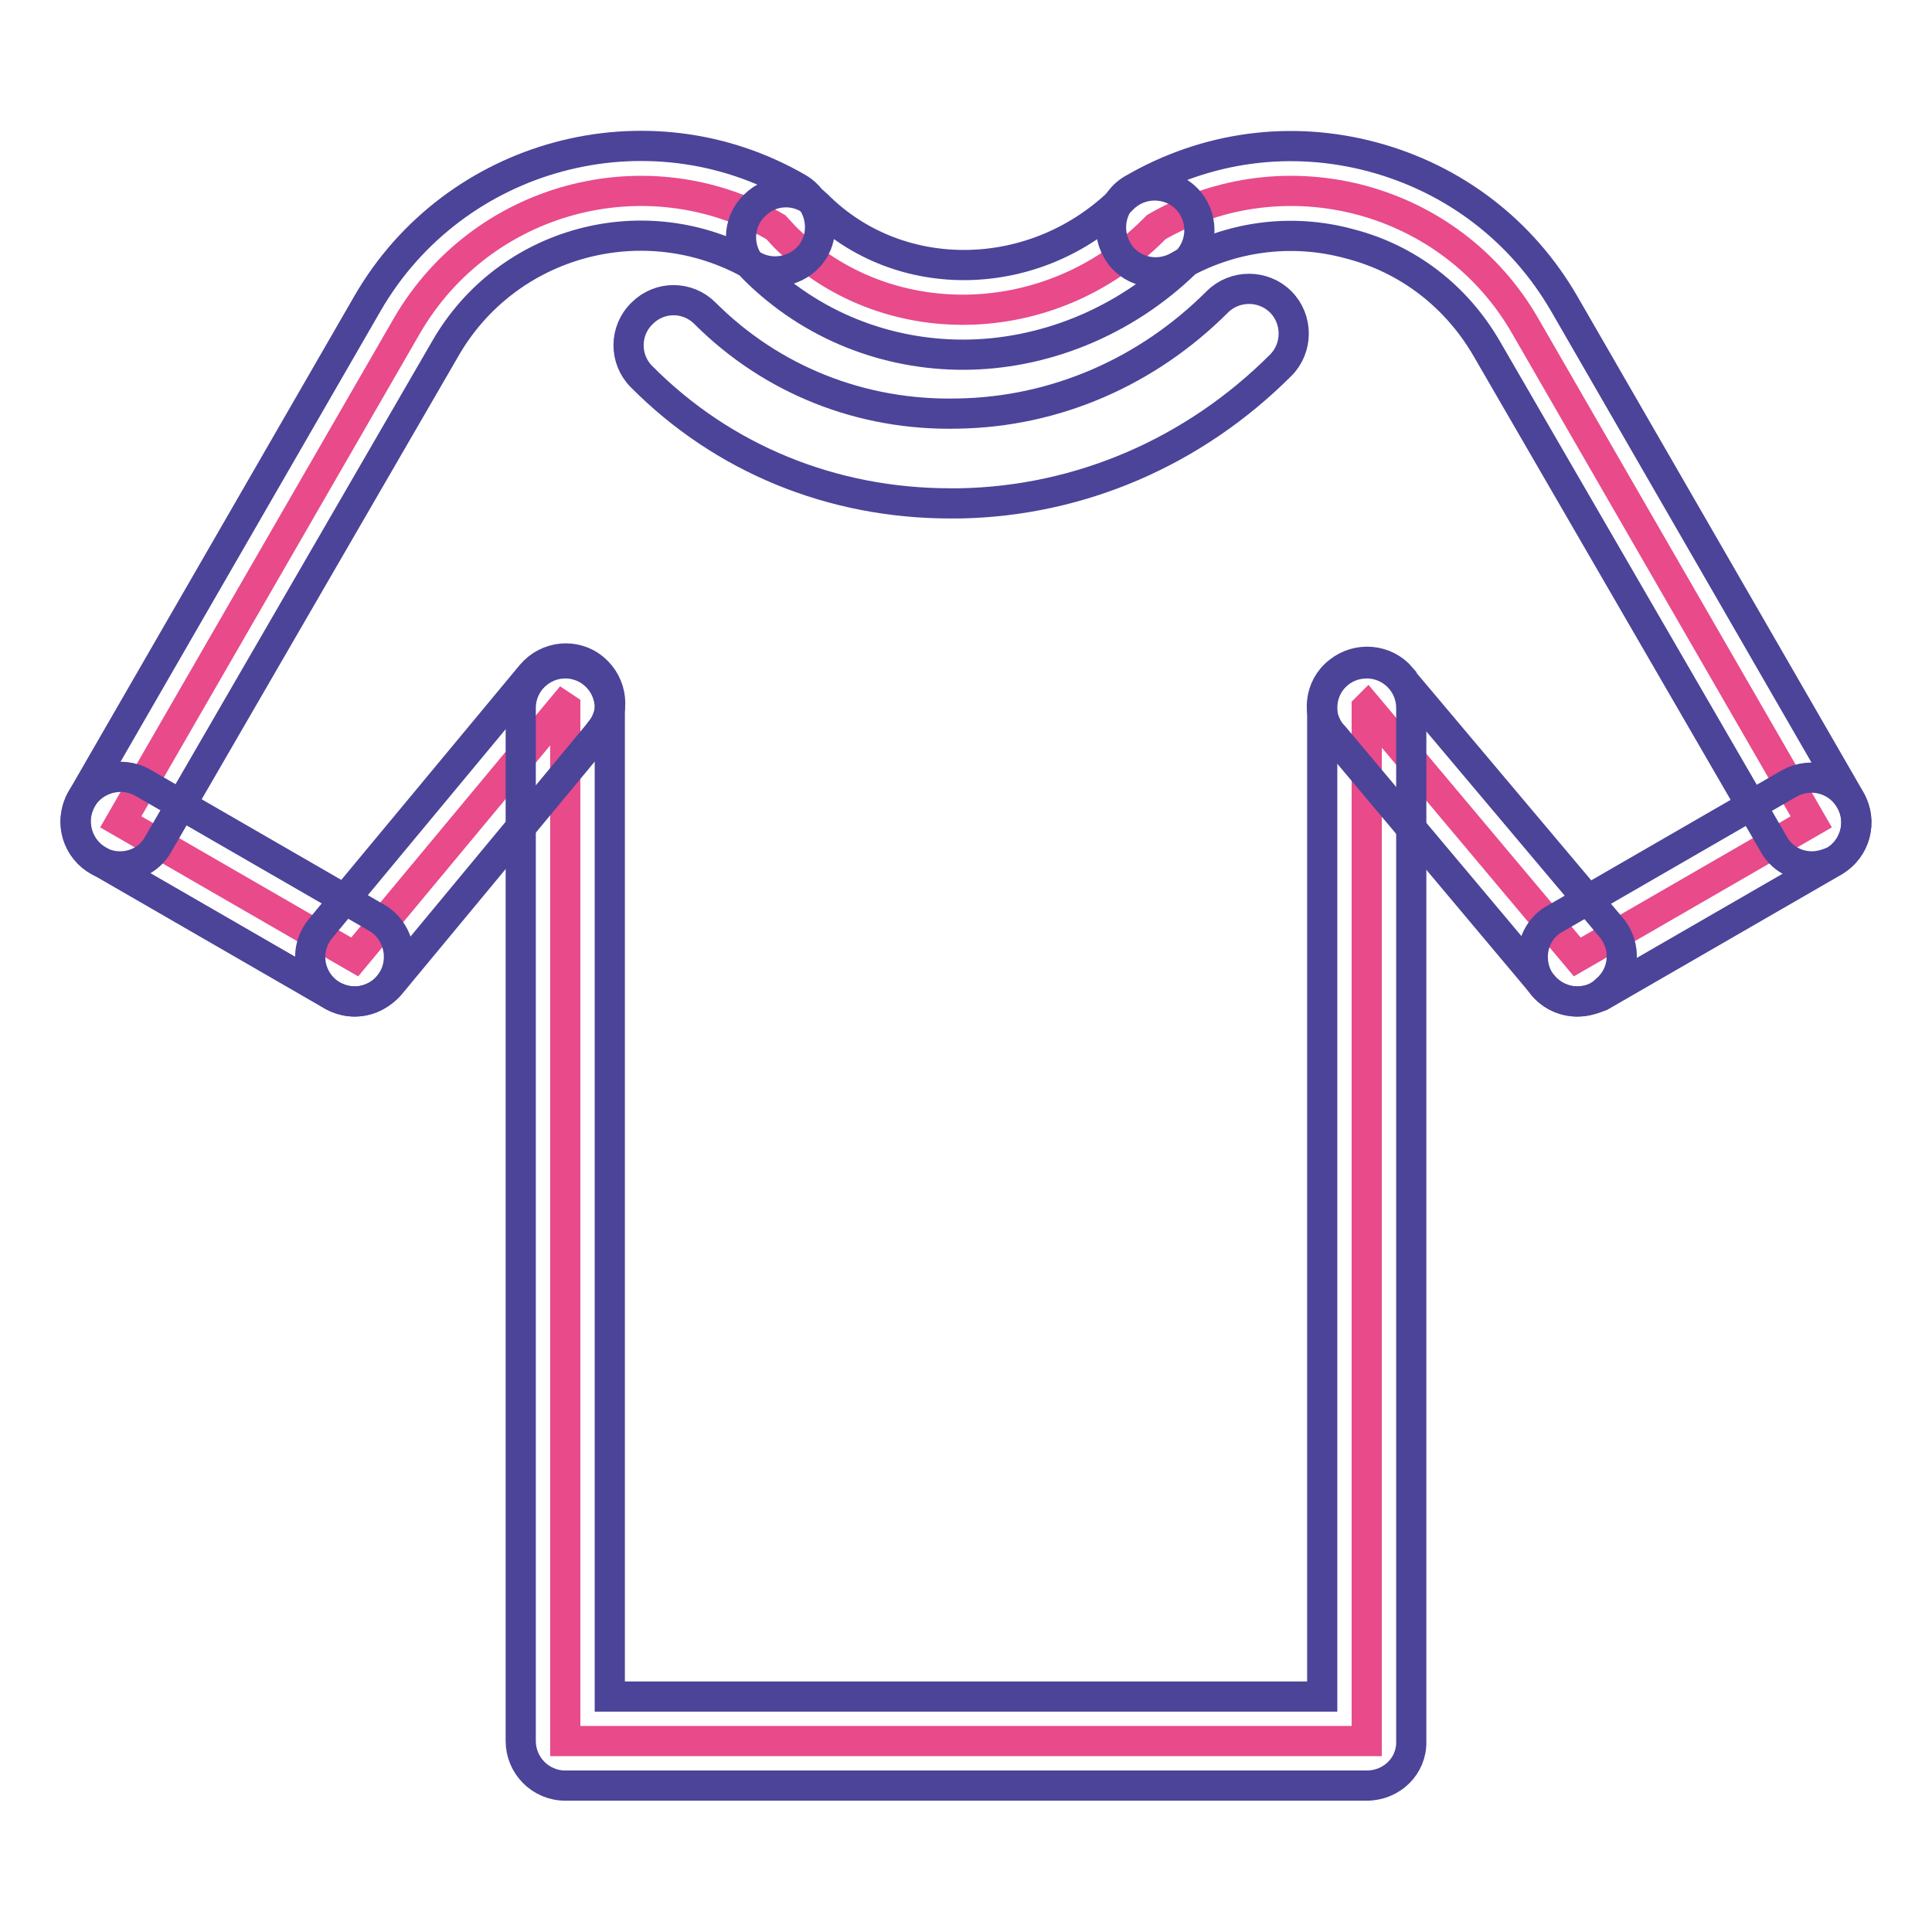 <?xml version="1.0" encoding="utf-8"?>
<!-- Svg Vector Icons : http://www.onlinewebfonts.com/icon -->
<!DOCTYPE svg PUBLIC "-//W3C//DTD SVG 1.1//EN" "http://www.w3.org/Graphics/SVG/1.1/DTD/svg11.dtd">
<svg version="1.1" xmlns="http://www.w3.org/2000/svg" xmlns:xlink="http://www.w3.org/1999/xlink" x="0px" y="0px" viewBox="0 0 256 256" enable-background="new 0 0 256 256" xml:space="preserve">
<g> <path stroke-width="4" fill-opacity="0" stroke="#e84a8a"  d="M74.6,93.6L47,126.8l-31-17.9l37.9-65.7c9.9-17.1,31.8-23,48.9-13.1l1.2,1.3c13.2,13.2,35.1,12.8,48.8-0.9 l0.4-0.4c17.1-9.9,39.1-4,48.9,13.1l37.9,65.7l-31,17.9l-27.8-33.1l-0.1,0.1v136.9H74.9V93.8L74.6,93.6z"/> <path stroke-width="4" fill-opacity="0" stroke="#4b4499"  d="M15.9,114.8c-3.3,0-5.9-2.7-5.9-5.9c0-1,0.3-2.1,0.8-3l37.9-65.7c11.5-19.9,37.1-26.8,57-15.3 c2.8,1.6,3.8,5.3,2.2,8.1l0,0c-1.6,2.8-5.3,3.8-8.1,2.2c0,0,0,0,0,0C85.5,27,67.2,31.9,59,46.2L21,111.8 C20,113.7,18,114.8,15.9,114.8z M47,132.7c-3.3,0-5.9-2.7-5.9-5.9c0-1.4,0.5-2.7,1.4-3.8l27.9-33.6c2.1-2.5,5.8-2.9,8.3-0.8 s2.9,5.8,0.8,8.3l0,0l-0.3,0.4l-27.6,33.3C50.4,131.9,48.7,132.7,47,132.7z"/> <path stroke-width="4" fill-opacity="0" stroke="#4b4499"  d="M47,132.7c-1,0-2.1-0.3-3-0.8L13,114c-2.8-1.6-3.8-5.3-2.2-8.1c1.6-2.8,5.3-3.8,8.1-2.2l31,17.9 c2.8,1.6,3.8,5.3,2.2,8.1C51,131.6,49.1,132.7,47,132.7z M240.1,114.8c-2.1,0-4.1-1.1-5.1-3L197,46.2c-4-6.9-10.4-11.9-18.2-13.9 c-7.7-2.1-15.8-1-22.7,3c-2.8,1.6-6.5,0.7-8.1-2.2c0,0,0,0,0,0c-1.6-2.8-0.7-6.5,2.2-8.1c9.7-5.6,20.9-7.1,31.7-4.2 c10.8,2.9,19.8,9.8,25.4,19.5l37.9,65.7c1.6,2.8,0.7,6.5-2.2,8.1C242.1,114.5,241.1,114.8,240.1,114.8z M209,132.7 c-1.7,0-3.4-0.8-4.5-2.1l-27.8-33.1l-0.1-0.1l-0.1-0.1c-2.1-2.5-1.7-6.3,0.9-8.3c2.5-2,6.2-1.7,8.3,0.8l0,0.1l27.8,33 c2.1,2.5,1.8,6.2-0.7,8.3C211.8,132.2,210.4,132.7,209,132.7z"/> <path stroke-width="4" fill-opacity="0" stroke="#4b4499"  d="M209,132.7c-3.3,0-5.9-2.6-5.9-5.9c0-2.1,1.1-4.1,3-5.1l31-17.9c2.9-1.6,6.5-0.6,8.1,2.3 c1.6,2.8,0.6,6.3-2.1,8l-31,17.9C211.1,132.4,210.1,132.7,209,132.7z M125.9,66.7c-15.6,0-30.1-5.9-40.9-16.8 c-2.3-2.3-2.3-6.1,0.1-8.4c2.3-2.3,6-2.3,8.3,0c8.8,8.8,20.7,13.6,33.5,13.3c12.9-0.2,25.1-5.5,34.4-14.8c2.3-2.3,6.1-2.3,8.4,0 c2.3,2.3,2.3,6.1,0,8.4l0,0c-11.5,11.5-26.6,18-42.5,18.3C126.7,66.7,126.3,66.7,125.9,66.7z M181.1,236.6H74.9 c-3.3,0-5.9-2.7-5.9-5.9V93.8c0-3.3,2.7-5.9,5.9-5.9c3.3,0,5.9,2.7,5.9,5.9v131h94.4v-131c0-3.3,2.6-5.9,5.9-5.9s5.9,2.7,5.9,5.9 v136.9C187.1,234,184.4,236.6,181.1,236.6z"/> <path stroke-width="4" fill-opacity="0" stroke="#4b4499"  d="M127.6,47c-10.1,0-20.1-3.8-27.7-11.4c-2.3-2.3-2.3-6.1,0.1-8.4c2.3-2.3,6-2.3,8.3,0 c10.9,10.9,29.1,10.5,40.5-0.9c2.3-2.3,6.1-2.3,8.4,0c2.3,2.3,2.3,6.1,0,8.4C148.9,42.8,138.1,47,127.6,47z"/></g>
</svg>
